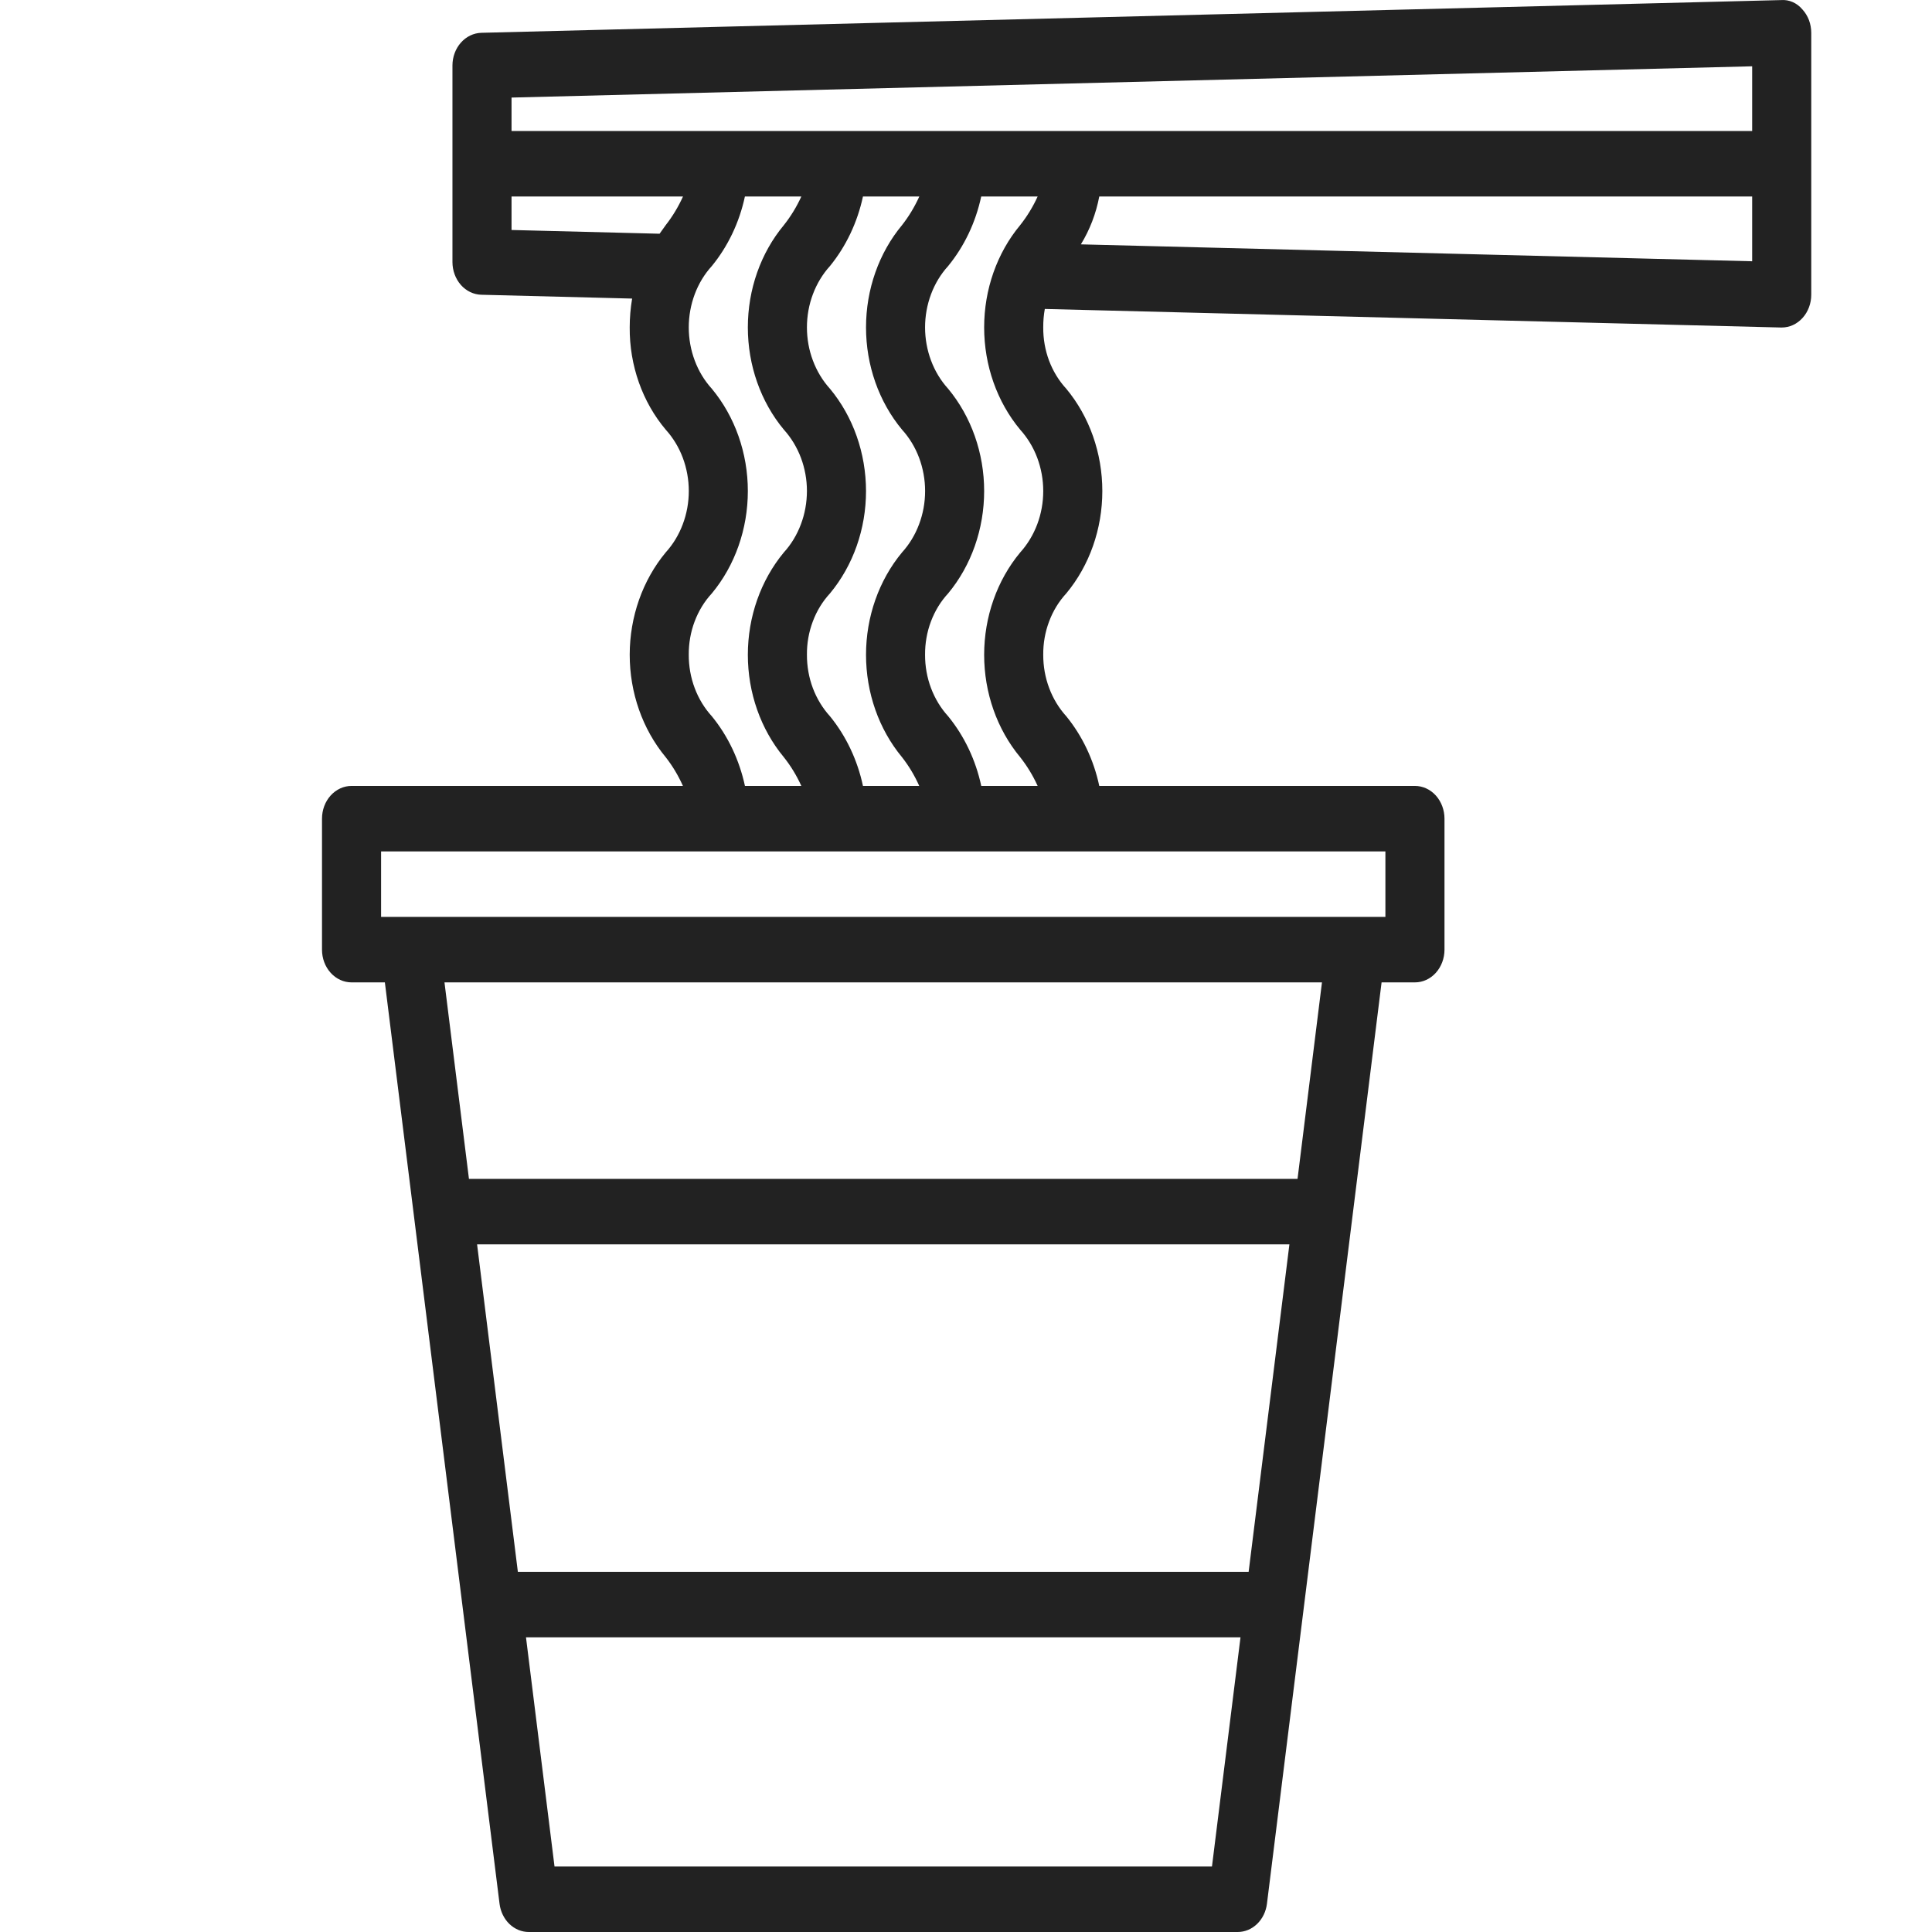 <svg width="48" height="48" viewBox="0 0 48 48" fill="none" xmlns="http://www.w3.org/2000/svg">
<path d="M44.779 0.233C44.712 0.153 44.629 0.091 44.538 0.051C44.446 0.011 44.348 -0.006 44.25 0.002L11.959 0.815C11.767 0.82 11.585 0.908 11.45 1.06C11.316 1.212 11.241 1.416 11.241 1.628V6.51C11.241 6.722 11.316 6.926 11.45 7.079C11.584 7.231 11.767 7.318 11.959 7.323L15.705 7.418C15.665 7.654 15.645 7.894 15.645 8.134C15.638 9.077 15.959 9.986 16.54 10.675C16.721 10.875 16.866 11.112 16.964 11.374C17.062 11.636 17.113 11.917 17.113 12.2C17.113 12.484 17.062 12.764 16.963 13.026C16.865 13.288 16.721 13.525 16.539 13.725C15.964 14.419 15.645 15.326 15.645 16.268C15.645 17.211 15.964 18.118 16.539 18.812C16.709 19.029 16.852 19.269 16.967 19.526H8.734C8.539 19.526 8.353 19.612 8.215 19.764C8.077 19.917 8 20.124 8 20.34V23.594C8 23.81 8.077 24.017 8.215 24.169C8.353 24.322 8.539 24.407 8.734 24.407H9.562L12.411 47.298C12.435 47.492 12.522 47.671 12.655 47.8C12.789 47.929 12.96 48 13.137 48H30.75C30.928 48 31.099 47.929 31.232 47.8C31.366 47.671 31.453 47.492 31.477 47.298L34.325 24.407H35.154C35.348 24.407 35.535 24.322 35.673 24.169C35.81 24.017 35.888 23.81 35.888 23.594V20.34C35.888 20.124 35.81 19.917 35.673 19.764C35.535 19.612 35.348 19.526 35.154 19.526H27.311C27.174 18.882 26.892 18.287 26.492 17.796C26.31 17.596 26.165 17.358 26.067 17.096C25.968 16.834 25.918 16.552 25.919 16.268C25.916 15.984 25.966 15.702 26.065 15.44C26.163 15.177 26.309 14.94 26.492 14.742C27.068 14.049 27.387 13.141 27.387 12.2C27.387 11.258 27.067 10.351 26.491 9.658C26.308 9.46 26.163 9.223 26.064 8.961C25.966 8.699 25.917 8.418 25.919 8.134C25.918 7.98 25.931 7.826 25.958 7.676L44.25 8.137H44.266C44.362 8.137 44.458 8.116 44.547 8.075C44.636 8.034 44.717 7.974 44.785 7.898C44.853 7.823 44.907 7.733 44.944 7.634C44.981 7.536 45 7.43 45 7.323V0.815C45 0.706 44.98 0.599 44.943 0.499C44.905 0.399 44.849 0.309 44.779 0.233ZM12.709 2.424L43.532 1.647V3.255H12.709V2.424ZM22.411 10.675C22.593 10.875 22.737 11.112 22.835 11.374C22.933 11.636 22.984 11.917 22.984 12.2C22.984 12.484 22.933 12.764 22.834 13.026C22.736 13.288 22.592 13.525 22.41 13.725C21.835 14.419 21.516 15.326 21.516 16.268C21.516 17.211 21.835 18.118 22.41 18.812C22.58 19.029 22.724 19.269 22.838 19.526H21.44C21.303 18.882 21.021 18.287 20.621 17.796C20.439 17.596 20.294 17.358 20.195 17.096C20.097 16.834 20.047 16.552 20.048 16.268C20.045 15.984 20.095 15.702 20.194 15.44C20.292 15.177 20.438 14.94 20.621 14.742C21.197 14.049 21.516 13.141 21.516 12.2C21.515 11.258 21.196 10.351 20.62 9.658C20.439 9.458 20.295 9.221 20.197 8.959C20.098 8.698 20.048 8.417 20.048 8.134C20.048 7.85 20.098 7.57 20.197 7.308C20.295 7.047 20.439 6.809 20.62 6.61C21.02 6.119 21.302 5.525 21.44 4.882H22.84C22.724 5.138 22.58 5.377 22.411 5.593C21.835 6.285 21.516 7.192 21.516 8.134C21.516 9.075 21.835 9.982 22.411 10.675ZM12.709 5.714V4.882H16.969C16.853 5.138 16.709 5.377 16.54 5.593C16.49 5.662 16.438 5.733 16.387 5.807L12.709 5.714ZM17.686 17.796C17.503 17.596 17.358 17.358 17.26 17.096C17.161 16.834 17.111 16.552 17.112 16.268C17.11 15.984 17.159 15.702 17.258 15.44C17.357 15.177 17.502 14.94 17.686 14.742C18.261 14.049 18.58 13.141 18.58 12.2C18.58 11.258 18.26 10.351 17.685 9.658C17.503 9.458 17.359 9.221 17.261 8.959C17.163 8.698 17.112 8.417 17.112 8.134C17.112 7.85 17.163 7.57 17.261 7.308C17.359 7.047 17.503 6.809 17.685 6.61C18.086 6.12 18.369 5.526 18.507 4.882H19.909C19.792 5.139 19.646 5.377 19.475 5.593C18.899 6.285 18.58 7.192 18.58 8.134C18.58 9.075 18.899 9.983 19.475 10.675C19.656 10.875 19.8 11.112 19.899 11.374C19.997 11.636 20.048 11.917 20.048 12.2C20.047 12.484 19.997 12.765 19.898 13.026C19.8 13.288 19.656 13.526 19.474 13.725C18.899 14.419 18.58 15.326 18.58 16.269C18.58 17.211 18.899 18.118 19.474 18.812C19.646 19.028 19.792 19.268 19.909 19.526H18.508C18.369 18.882 18.087 18.287 17.686 17.796ZM11.853 30.916H32.035L31.022 39.051H12.866L11.853 30.916ZM30.111 46.373H13.777L13.068 40.678H30.82L30.111 46.373ZM32.237 29.289H11.651L11.043 24.407H32.844L32.237 29.289ZM34.42 22.78H9.468V21.153H34.42V22.78ZM25.346 13.726C24.77 14.419 24.451 15.327 24.451 16.269C24.451 17.211 24.77 18.119 25.346 18.812C25.517 19.029 25.663 19.268 25.78 19.526H24.379C24.241 18.882 23.958 18.287 23.557 17.796C23.374 17.596 23.23 17.358 23.131 17.096C23.032 16.834 22.982 16.552 22.983 16.268C22.981 15.984 23.03 15.702 23.129 15.44C23.228 15.177 23.373 14.94 23.557 14.742C24.132 14.049 24.451 13.141 24.451 12.2C24.451 11.258 24.131 10.351 23.556 9.658C23.374 9.458 23.23 9.221 23.132 8.959C23.034 8.698 22.983 8.417 22.983 8.134C22.983 7.85 23.034 7.57 23.132 7.308C23.23 7.047 23.374 6.809 23.556 6.61C23.957 6.12 24.24 5.526 24.378 4.882H25.78C25.663 5.139 25.517 5.377 25.346 5.593C24.77 6.285 24.451 7.192 24.451 8.134C24.451 9.075 24.77 9.983 25.346 10.675C25.527 10.875 25.672 11.112 25.77 11.374C25.868 11.636 25.919 11.917 25.919 12.2C25.919 12.484 25.868 12.765 25.77 13.026C25.671 13.288 25.527 13.526 25.346 13.726ZM43.532 6.491L26.854 6.071C27.075 5.711 27.23 5.308 27.311 4.882H43.532V6.491Z" fill="#222222"/>
</svg>
